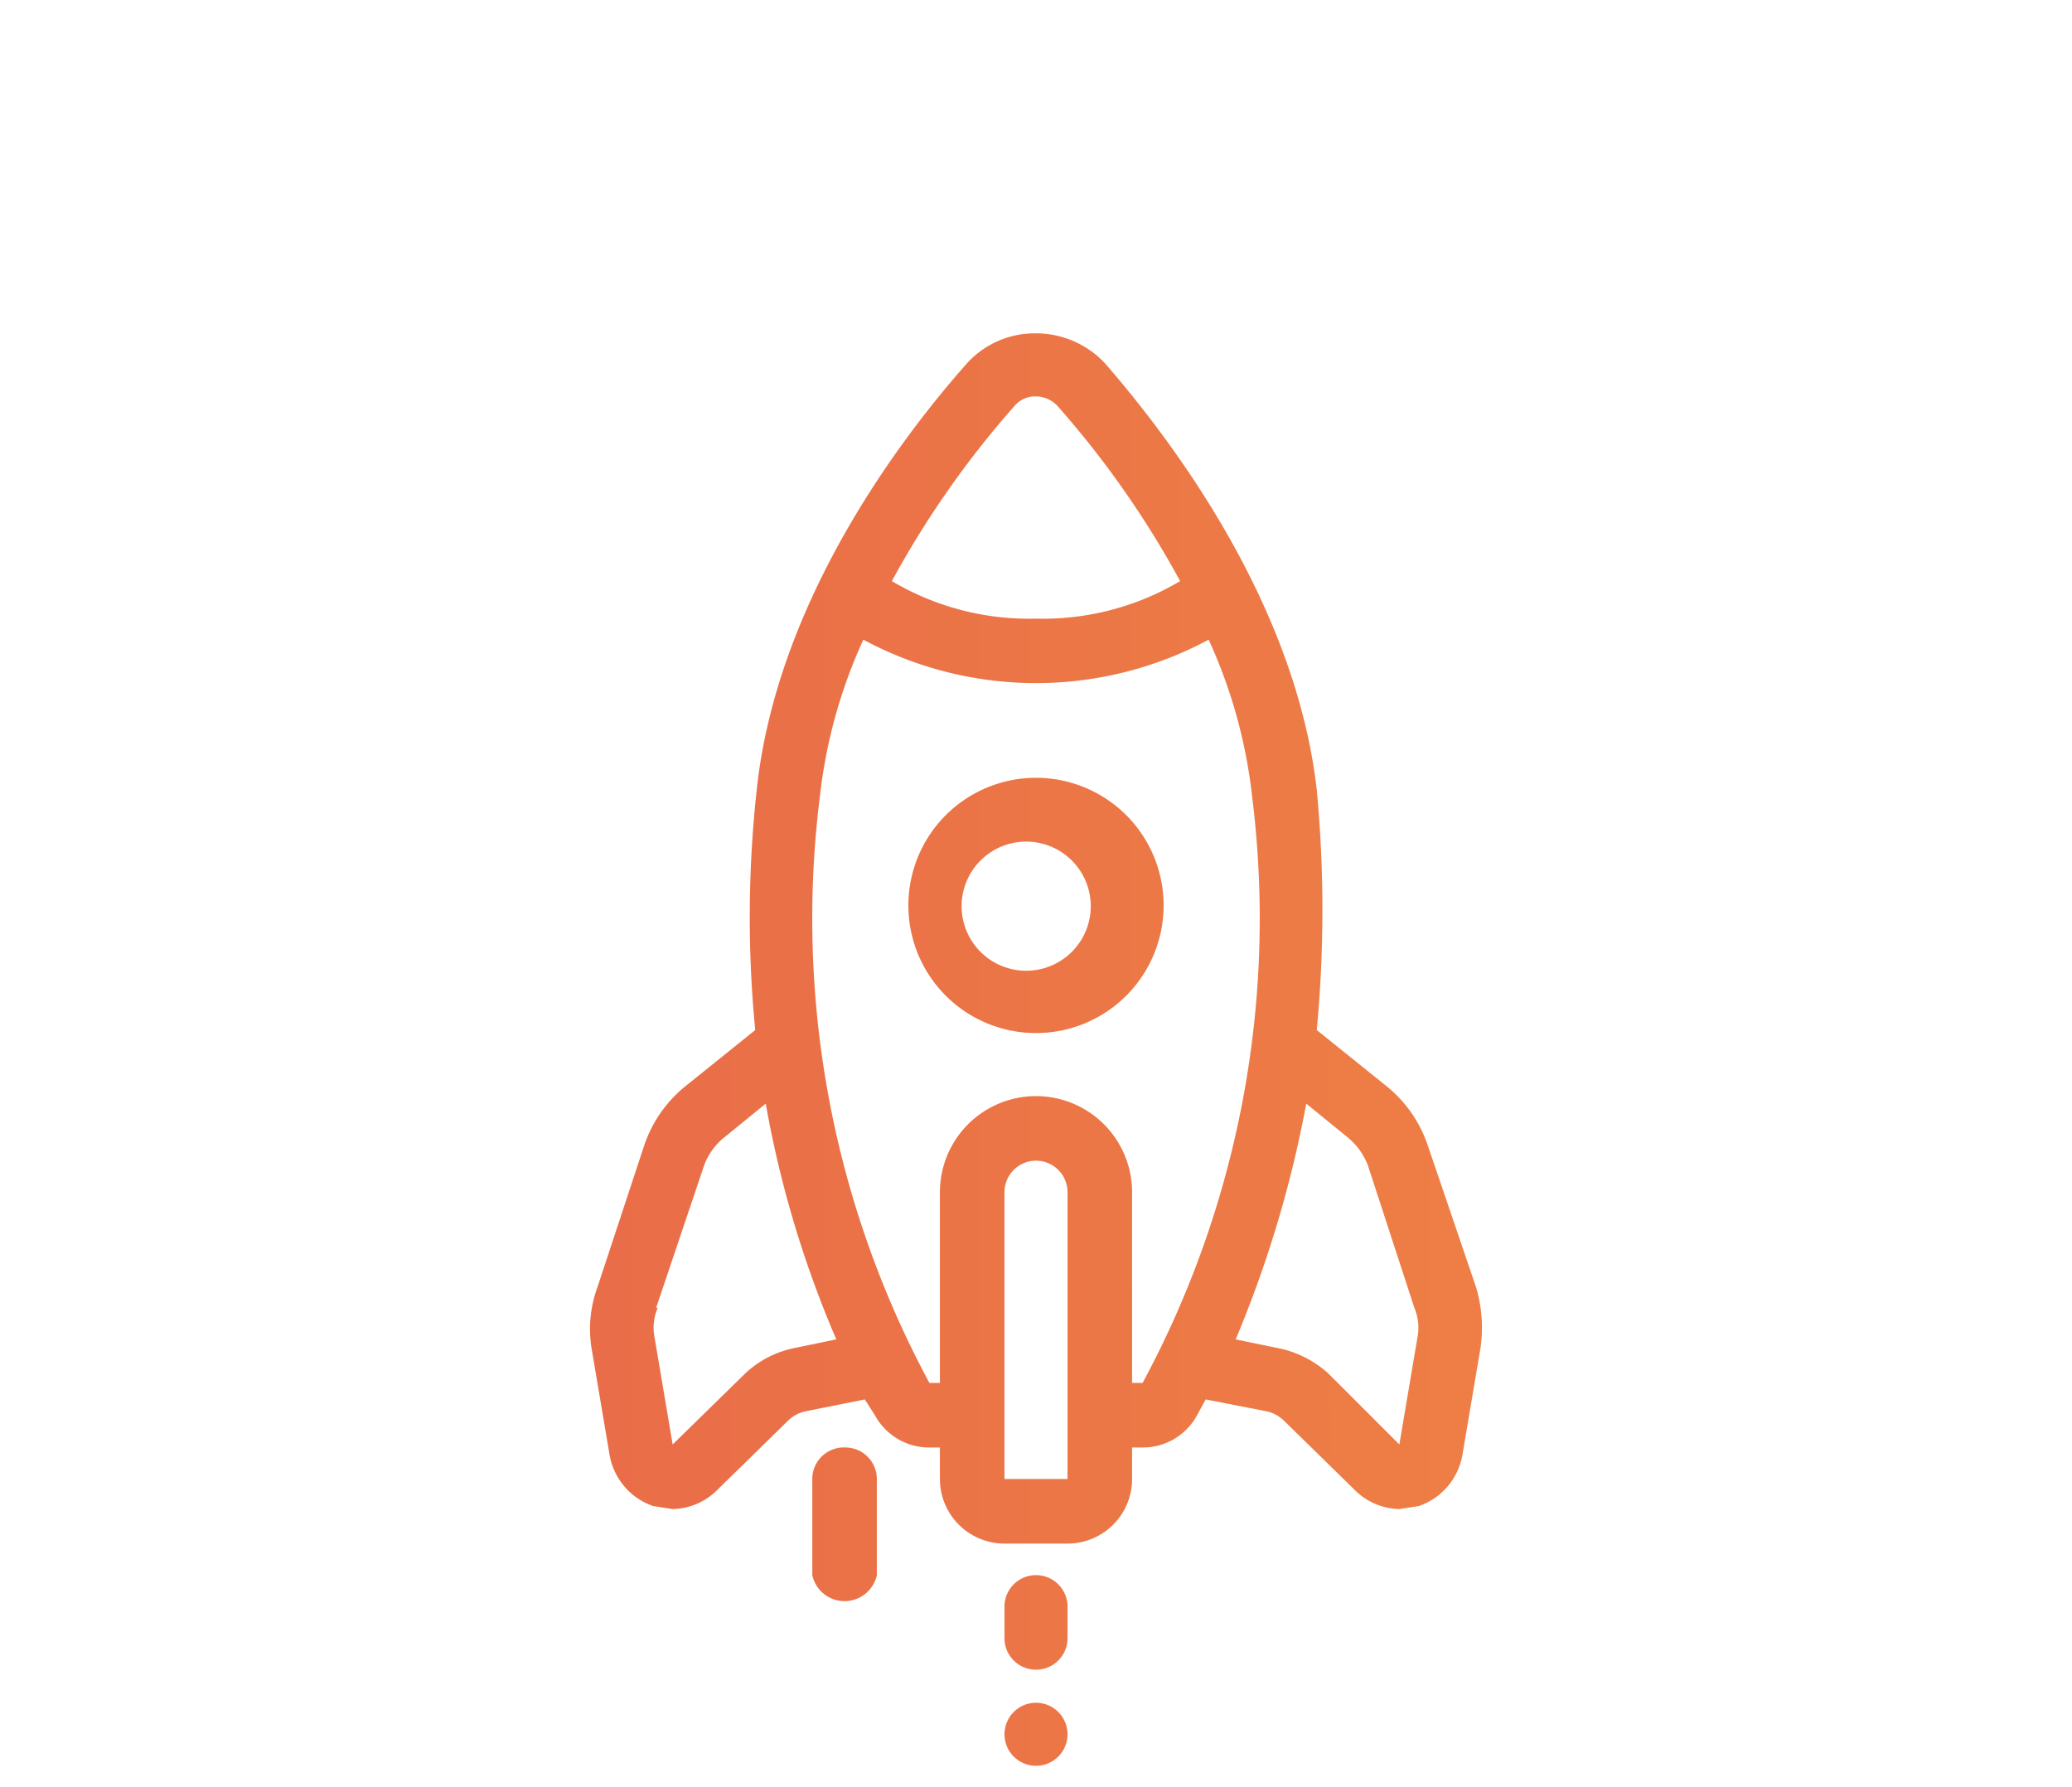 <svg id="Capa_1" data-name="Capa 1" xmlns="http://www.w3.org/2000/svg" xmlns:xlink="http://www.w3.org/1999/xlink" viewBox="0 0 138 119"><defs><style>.cls-1{fill:url(#Degradado_sin_nombre_10);}.cls-2{fill:url(#Degradado_sin_nombre_10-2);}.cls-3{fill:url(#Degradado_sin_nombre_10-3);}.cls-4{fill:url(#Degradado_sin_nombre_10-4);}.cls-5{fill:url(#Degradado_sin_nombre_10-5);}</style><linearGradient id="Degradado_sin_nombre_10" x1="-1133.2" y1="60.31" x2="259.79" y2="60.31" gradientUnits="userSpaceOnUse"><stop offset="0" stop-color="#00a89c"/><stop offset="0.25" stop-color="#0a80c8"/><stop offset="0.63" stop-color="#d3145a"/><stop offset="1" stop-color="#faaf3b"/></linearGradient><linearGradient id="Degradado_sin_nombre_10-2" x1="-1133.2" y1="62.49" x2="259.79" y2="62.49" xlink:href="#Degradado_sin_nombre_10"/><linearGradient id="Degradado_sin_nombre_10-3" x1="-1133.2" y1="108.06" x2="259.79" y2="108.06" xlink:href="#Degradado_sin_nombre_10"/><linearGradient id="Degradado_sin_nombre_10-4" x1="-1133.2" y1="115.49" x2="259.79" y2="115.49" xlink:href="#Degradado_sin_nombre_10"/><linearGradient id="Degradado_sin_nombre_10-5" x1="-1133.2" y1="101.69" x2="259.79" y2="101.69" xlink:href="#Degradado_sin_nombre_10"/></defs><g id="Page-1"><g id="_002---Launch" data-name="002---Launch"><path id="Shape" class="cls-1" d="M69,68.8a8.5,8.5,0,1,0-8.5-8.5A8.5,8.5,0,0,0,69,68.8Zm0-12.7a4.3,4.3,0,0,1,0,8.5,4.3,4.3,0,1,1,0-8.5Z"/><path id="Shape-2" data-name="Shape" class="cls-2" d="M40.6,96.9a4.4,4.4,0,0,0,2.9,3.4l1.3.2a4.3,4.3,0,0,0,3-1.3l4.7-4.6a2.4,2.4,0,0,1,1.1-.6l4-.8.7,1.1a4.1,4.1,0,0,0,3.6,2.1h.7v2.1a4.3,4.3,0,0,0,4.3,4.3h4.2a4.3,4.3,0,0,0,4.3-4.3V96.4h.7a4.1,4.1,0,0,0,3.6-2.1l.6-1.1,4.1.8a2.4,2.4,0,0,1,1.1.6l4.7,4.6a4.3,4.3,0,0,0,3,1.3l1.3-.2a4.4,4.4,0,0,0,2.9-3.4l1.2-7.1a9.4,9.4,0,0,0-.3-4.1l-3.2-9.4a8.6,8.6,0,0,0-2.8-4l-4.6-3.7a85.5,85.5,0,0,0,0-16c-1.4-12.3-9.5-23.1-14.1-28.4a6.3,6.3,0,0,0-4.6-2,6.1,6.1,0,0,0-4.6,2c-4.7,5.3-12.7,16.1-14,28.4a77.8,77.8,0,0,0-.1,16l-4.6,3.7a8.6,8.6,0,0,0-2.8,4l-3.1,9.4a8.1,8.1,0,0,0-.4,4.1Zm26.3,1.6V79.4a2.1,2.1,0,1,1,4.2,0V98.5ZM89.7,75.7a4.5,4.5,0,0,1,1.4,1.9l3.1,9.5a3.4,3.4,0,0,1,.2,2l-1.2,7.1-4.7-4.7a7,7,0,0,0-3.3-1.7l-2.9-.6A76.8,76.8,0,0,0,87,73.5ZM67.6,27a1.8,1.8,0,0,1,1.4-.6,2,2,0,0,1,1.4.6,63.1,63.1,0,0,1,8.2,11.7A17.9,17.9,0,0,1,69,41.2a17.9,17.9,0,0,1-9.6-2.5A63.1,63.1,0,0,1,67.6,27Zm-13,26.1a34.1,34.1,0,0,1,2.9-10.5,24.3,24.3,0,0,0,23,0,34.1,34.1,0,0,1,2.9,10.5,65.2,65.2,0,0,1-7.3,39h-.7V79.4a6.4,6.4,0,1,0-12.8,0V92.1h-.7a65.2,65.2,0,0,1-7.3-39Zm-10.9,34,3.2-9.5a4.3,4.3,0,0,1,1.4-1.9L51,73.5a71,71,0,0,0,4.7,15.7l-2.9.6a6.7,6.7,0,0,0-3.3,1.8l-4.7,4.6-1.2-7.1a3.4,3.4,0,0,1,.2-2Z"/><path id="Shape-3" data-name="Shape" class="cls-3" d="M71.1,107a2.1,2.1,0,0,0-4.2,0v2.1a2.1,2.1,0,0,0,4.2,0Z"/><circle id="Oval" class="cls-4" cx="69" cy="115.5" r="2.1"/><path id="Shape-4" data-name="Shape" class="cls-5" d="M56.3,96.4a2.1,2.1,0,0,0-2.2,2.1v6.4a2.2,2.2,0,0,0,4.3,0V98.5A2.1,2.1,0,0,0,56.3,96.4Z"/><path id="Shape-5" data-name="Shape" class="cls-5" d="M79.6,98.5v6.4a2.2,2.2,0,0,0,2.1,2.1,2.1,2.1,0,0,0,2.1-2.1V98.5a2.1,2.1,0,0,0-2.1-2.1A2.1,2.1,0,0,0,79.6,98.5Z"/></g></g></svg>